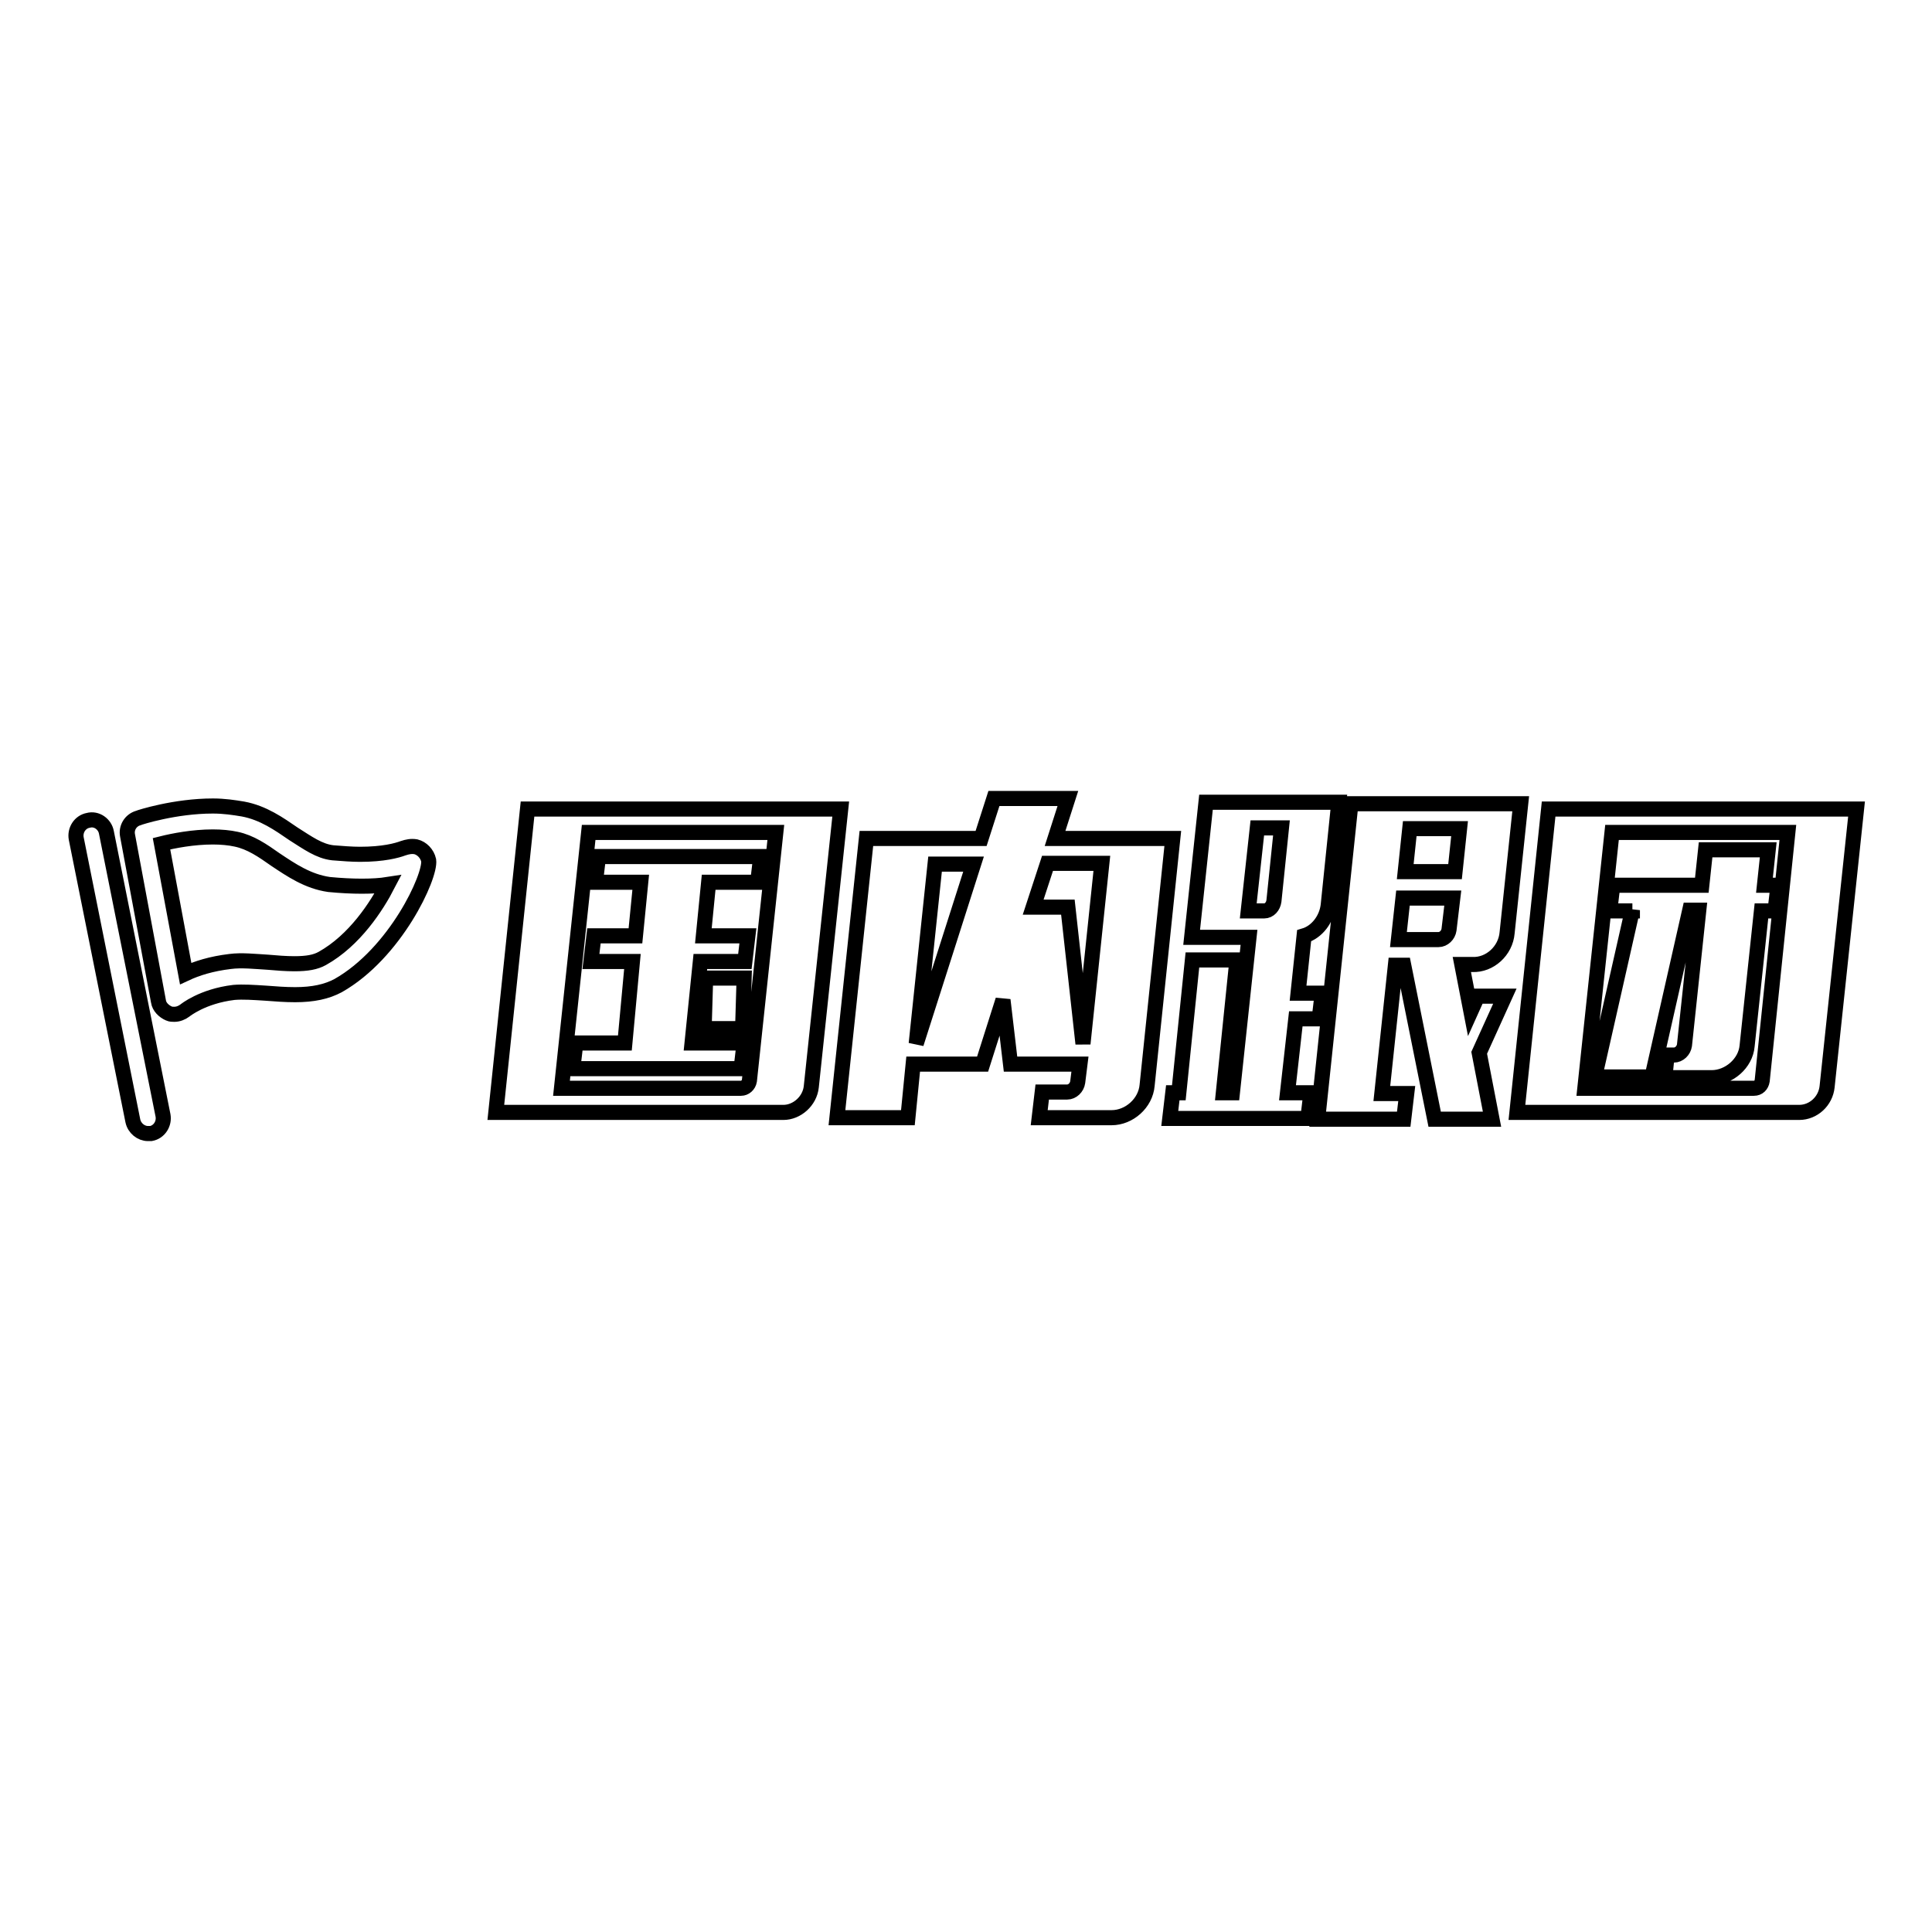 <?xml version="1.0" encoding="utf-8"?>
<!-- Svg Vector Icons : http://www.onlinewebfonts.com/icon -->
<!DOCTYPE svg PUBLIC "-//W3C//DTD SVG 1.1//EN" "http://www.w3.org/Graphics/SVG/1.1/DTD/svg11.dtd">
<svg version="1.1" xmlns="http://www.w3.org/2000/svg" xmlns:xlink="http://www.w3.org/1999/xlink" x="0px" y="0px" viewBox="0 0 256 256" enable-background="new 0 0 256 256" xml:space="preserve">
<g> <path stroke-width="2" fill-opacity="0" stroke="#000000"  d="M69.9,107.2l-4.2,40.2h38.1c1.8,0,3.5-1.5,3.7-3.4l3.9-36.8H69.9z M99.3,143.2c-0.1,0.6-0.6,1-1.1,1H74.4 l3.6-33.9h24.8L99.3,143.2z M82.8,138.2h-6.5l-0.4,3.4h22.3l0.4-3.4h-6.9l1.1-10.8h5.9l0.4-3.4h-5.9l0.7-7.1h6.5l0.4-3.4H79.3 l-0.4,3.4h6l-0.7,7.1h-5.5l-0.4,3.4h5.5L82.8,138.2z M98.4,136.3l0.2-6.7h-5.1l-0.2,6.7H98.4z M139.8,111.1l1.7-5.3h-9.8l-1.7,5.3 h-15.2l-3.9,37h9.4l0.7-7.1h9.2l2.7-8.5l1,8.5h9.2l-0.3,2.4c-0.1,0.7-0.7,1.3-1.4,1.3h-3.3l-0.4,3.4h9.6c2.3,0,4.5-1.9,4.7-4.3 l3.4-32.7H139.8z M121.4,138.3l2.5-23.8h5.1L121.4,138.3z M143.5,138.3l-2-18.1h-4.6l1.9-5.8h7.2L143.5,138.3z M171.7,135h3.1 l0.4-3.4H172l0.8-7.6c1.7-0.5,3-2.2,3.2-4.1l1.4-13.6h-17.6l-1.9,17.9h7.6l-2.2,20.6h-1.2l1.8-17.6H158l-1.8,17.6h-0.8l-0.4,3.4 h18.3l0.4-3.4h-3.1L171.7,135z M168.8,119.4c-0.1,0.7-0.6,1.3-1.3,1.3h-2.1l1.2-11h3.2L168.8,119.4z M199.7,123.6l1.8-17.1H179 l-4.4,41.8h11.4l0.4-3.4h-3.3l1.8-17h1.1l4.1,20.4h7.6l-1.7-8.8l3.4-7.5h-3.6l-0.9,2l-1.2-6.2h1.4 C197.4,127.9,199.5,126,199.7,123.6z M192,123.2c-0.1,0.7-0.7,1.3-1.4,1.3h-5.3l0.6-5.5h6.6L192,123.2z M192.8,115.5h-6.6l0.6-5.7 h6.6L192.8,115.5z M205.2,107.2l-4.2,40.2h37.4c1.9,0,3.5-1.5,3.7-3.4l3.9-36.8H205.2z M233.5,143.2c-0.1,0.6-0.5,1-1.1,1H210 l3.6-33.9h23.3L233.5,143.2z M216.3,120.6l-5,22.1h7.6l5-22.1h1.2l-1.9,17.9c-0.1,0.7-0.7,1.3-1.4,1.3h-0.9l-0.3,3h6.2 c2.3,0,4.5-1.9,4.7-4.2l1.9-17.9h1.8l0.4-3.4h-1.8l0.5-4.7h-8.3l-0.5,4.7h-11.8l-0.4,3.4H216.3z M14.1,110.3 c-0.2-1.1-1.3-1.9-2.4-1.6c-1.1,0.2-1.8,1.3-1.6,2.4l7.5,37.4c0.2,1,1.1,1.7,2,1.7c0.1,0,0.3,0,0.4,0c1.1-0.2,1.8-1.3,1.6-2.4 L14.1,110.3z M55.1,112.2c-0.6-0.1-1.1,0-1.7,0.2c-0.8,0.3-2.6,0.8-5.7,0.8c-1.1,0-2.3-0.1-3.6-0.2c-1.8-0.2-3.3-1.3-5.2-2.5 c-1.9-1.3-4-2.8-6.7-3.3c-1.2-0.2-2.5-0.4-4-0.4c-5,0-9.7,1.5-9.9,1.6c-1,0.3-1.6,1.3-1.4,2.3l4.1,22c0.1,0.7,0.7,1.3,1.4,1.6 c0.2,0.1,0.5,0.1,0.7,0.1c0.5,0,1-0.2,1.4-0.5c0,0,2.3-1.9,6.5-2.4c1.2-0.1,2.6,0,4.2,0.1c1.3,0.1,2.6,0.2,3.9,0.2 c2.4,0,4.2-0.4,5.7-1.2c7.6-4.3,12.3-14.5,12-16.6C56.6,113.1,55.9,112.4,55.1,112.2z M42.7,127c-0.9,0.5-2,0.7-3.7,0.7 c-1.1,0-2.4-0.1-3.5-0.2c-1.7-0.1-3.5-0.3-5-0.1c-2.5,0.3-4.4,0.9-5.9,1.6l-3.2-17.2c1.6-0.4,4.2-0.9,6.8-0.9 c1.1,0,2.2,0.1,3.1,0.3c1.9,0.4,3.5,1.5,5.2,2.7c2.1,1.4,4.3,2.9,7.1,3.3c3.1,0.3,5.9,0.3,7.8,0C49.9,120.1,47,124.6,42.7,127z"/></g>
</svg>